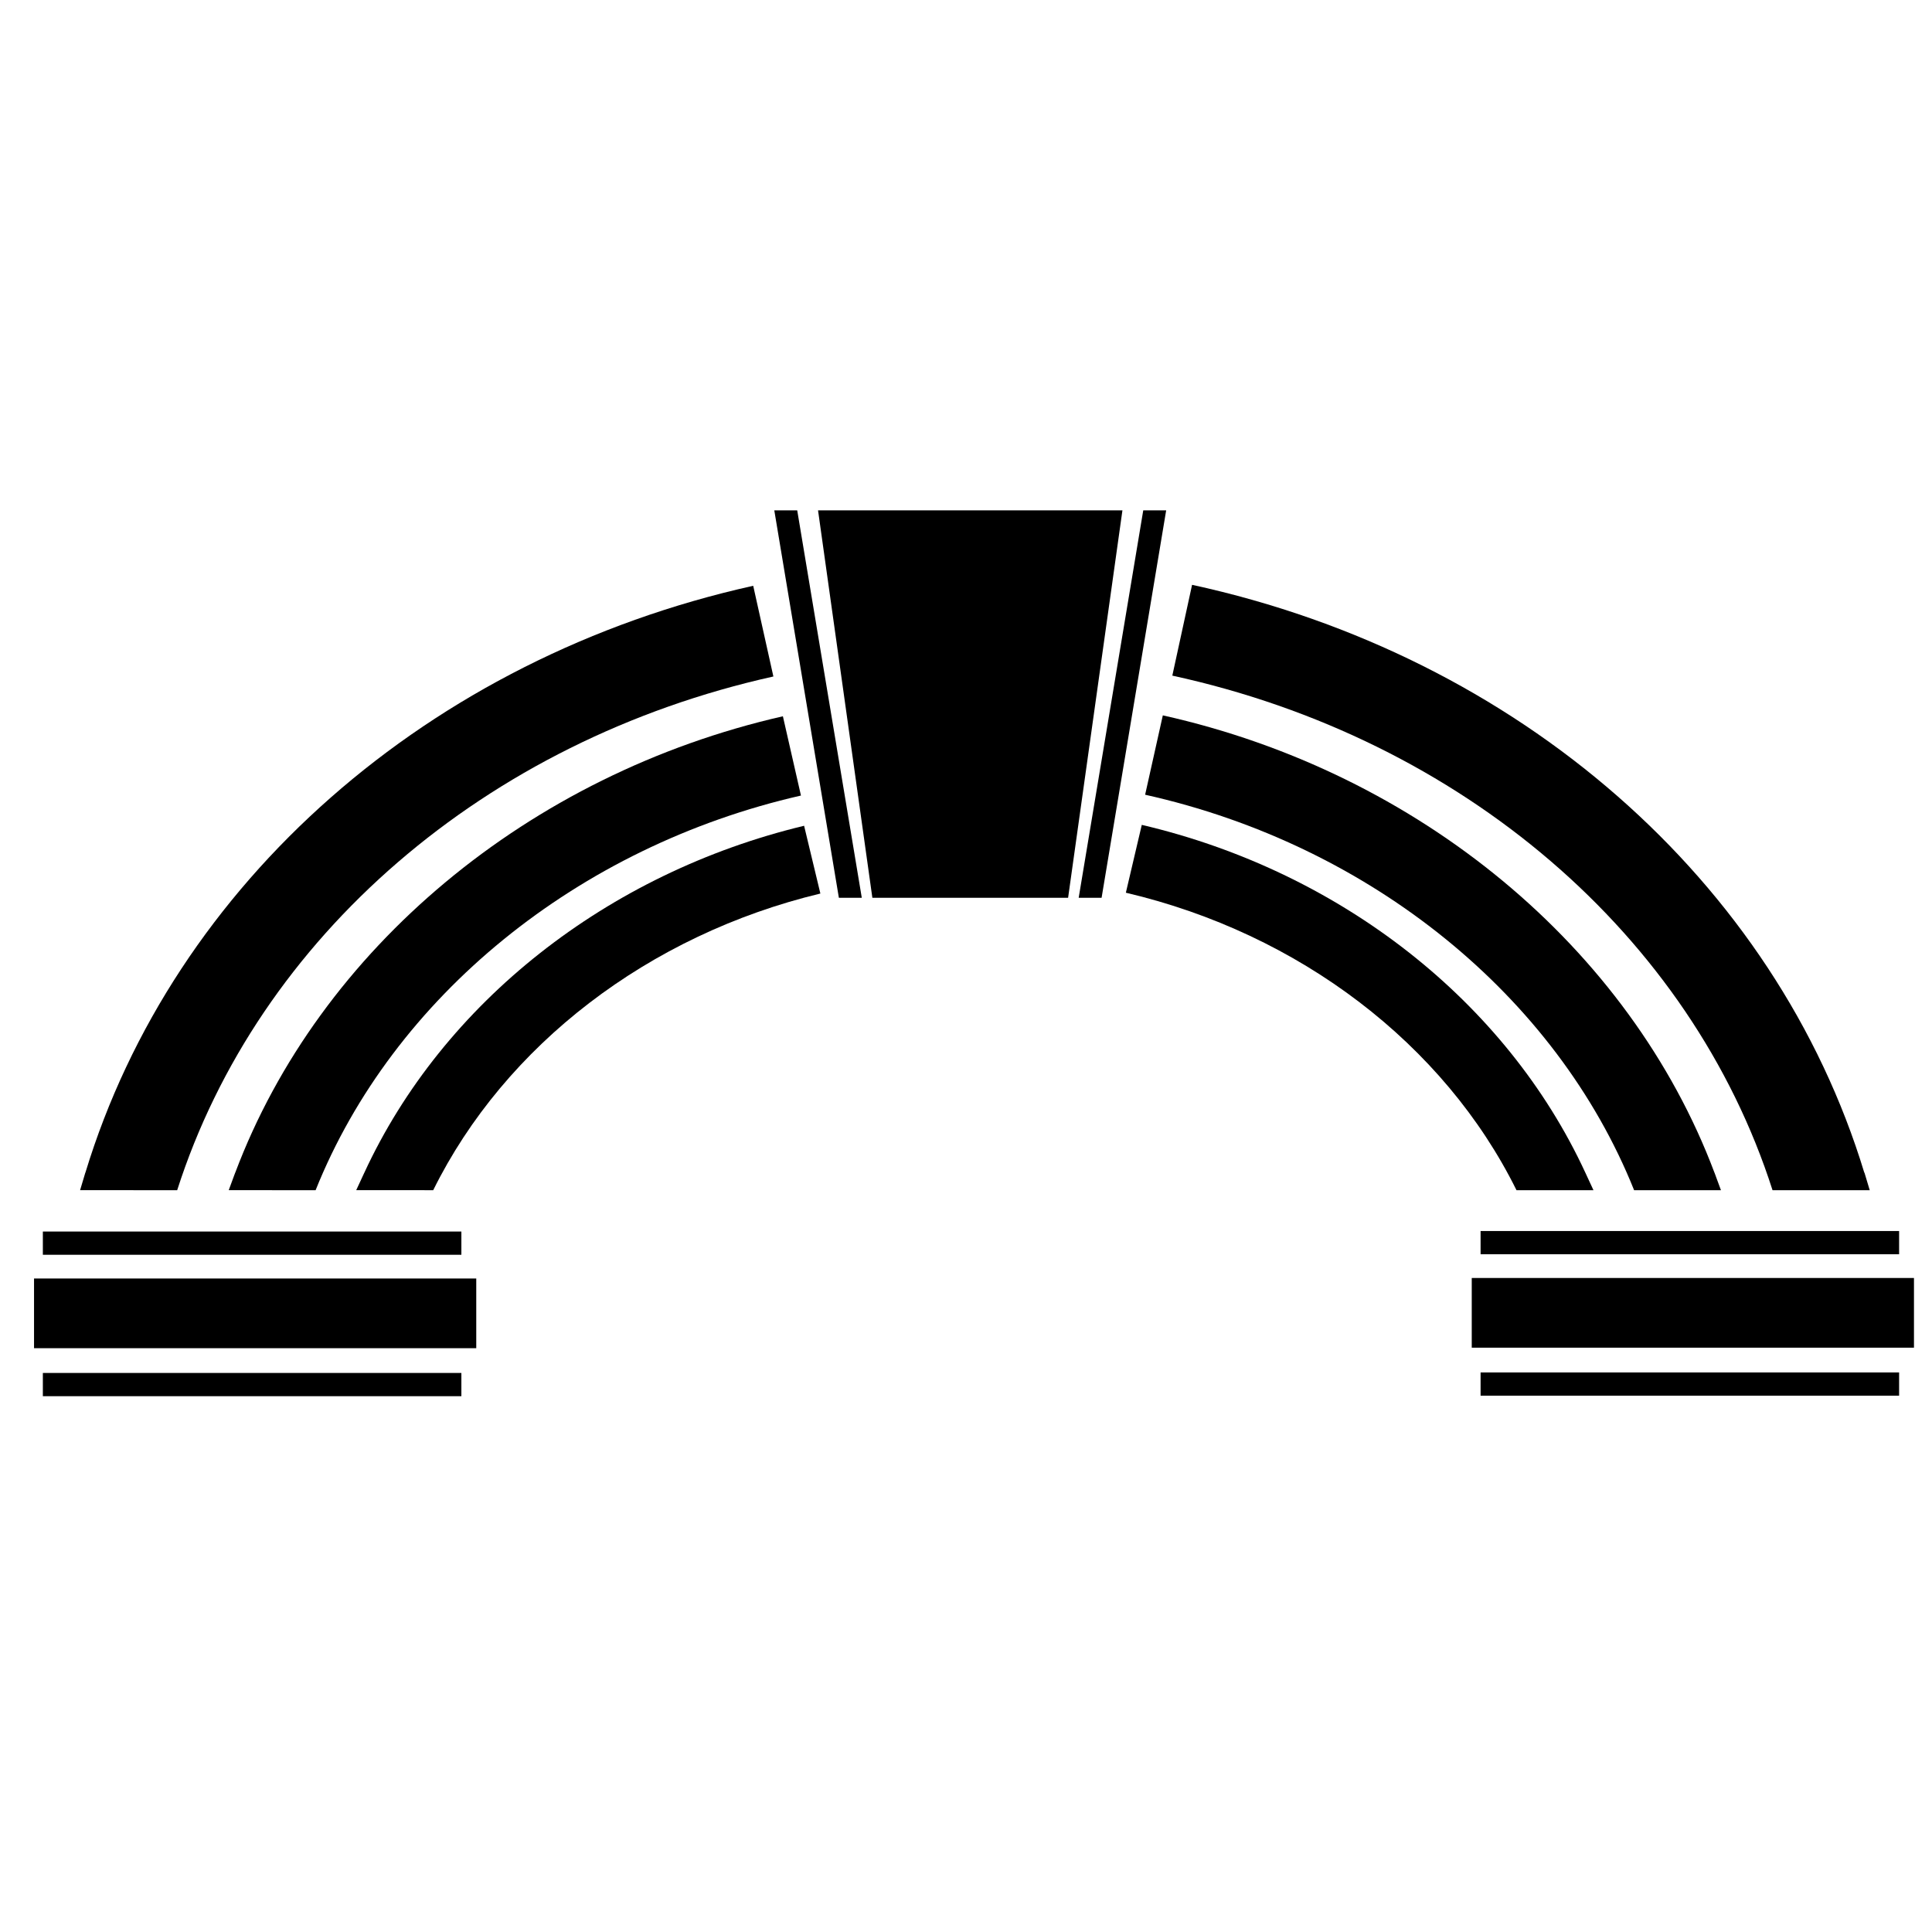 <?xml version="1.0" encoding="utf-8"?>
<!-- Generator: Adobe Illustrator 27.7.0, SVG Export Plug-In . SVG Version: 6.00 Build 0)  -->
<svg version="1.1" id="Layer_1" xmlns="http://www.w3.org/2000/svg" xmlns:xlink="http://www.w3.org/1999/xlink" x="0px" y="0px"
	 viewBox="0 0 1200 1200" style="enable-background:new 0 0 1200 1200;" xml:space="preserve">
<g>
	<rect x="21.14" y="794.1" width="274.67" height="43.29"/>
	<rect x="26.62" y="852.77" width="259.95" height="14.43"/>
	<path d="M146.12,728.36l-0.03-0.01l-0.62,1.68c-0.06,0.15-0.12,0.3-0.18,0.46l0.01,0l-3.23,8.75l26.91,0l0.01,0.01h27.04
		c48.09-120.02,162.72-213.5,301.46-245.12l-11.22-49.24C328.54,480.84,198.44,589.35,146.12,728.36z"/>
	<rect x="26.62" y="764.93" width="259.95" height="14.43"/>
	<path d="M1100.95,739.25l14.33,0l-0.01,0h46.05l-3.27-10.89l-0.1,0.02c-55.14-181.23-214.84-321.03-417.53-365.14l-12.27,56.4
		C908.18,458.82,1050.21,580.88,1100.95,739.25z"/>
	<path d="M699.29,554.48c107.64,25.25,197.73,94.03,242.63,184.77l47.81,0l-5.05-10.89c-49.15-106.33-152.14-187.08-275.5-216.02
		L699.29,554.48z"/>
	<rect x="919.62" y="764.61" width="259.95" height="14.43"/>
	<path d="M1065.35,729.57l-0.45-1.22l-0.02,0.01c-52.65-139.88-183.7-248.62-342.63-284.03l-10.99,49.29
		c139.83,31.16,255.31,124.84,303.71,245.63h7.14h19.9h26.9l-3.23-8.76l0.02-0.01C1065.59,730.18,1065.46,729.88,1065.35,729.57z"/>
	<path d="M499.44,512.9c-122.25,29.39-224.36,109.93-273.13,215.45l0.03,0.01l-0.04-0.01l-5.05,10.89l28.62,0h0l19.2,0.01
		c44.55-90.04,133.84-158.63,240.48-184.26L499.44,512.9z"/>
	<path d="M95.78,739.25L95.78,739.25l14.27,0c50.46-157.47,191.54-279.32,370.31-319.07l-12.53-56.34
		C266.53,408.6,107.87,548.16,53.04,728.37L53,728.35l-0.75,2.51c-0.01,0.05-0.03,0.09-0.04,0.14l0,0l-2.47,8.24L95.78,739.25z"/>
	<polygon points="480.93,317 521.04,557.62 535.27,557.62 495.17,317 	"/>
	<polygon points="684.22,557.62 724.33,317 710.09,317 669.99,557.62 	"/>
	<rect x="914.13" y="793.78" width="274.67" height="43.29"/>
	<rect x="919.62" y="852.45" width="259.95" height="14.43"/>
	<polygon points="697.16,317 508.1,317 541.84,557.62 663.42,557.62 	"/>
</g>
</svg>
